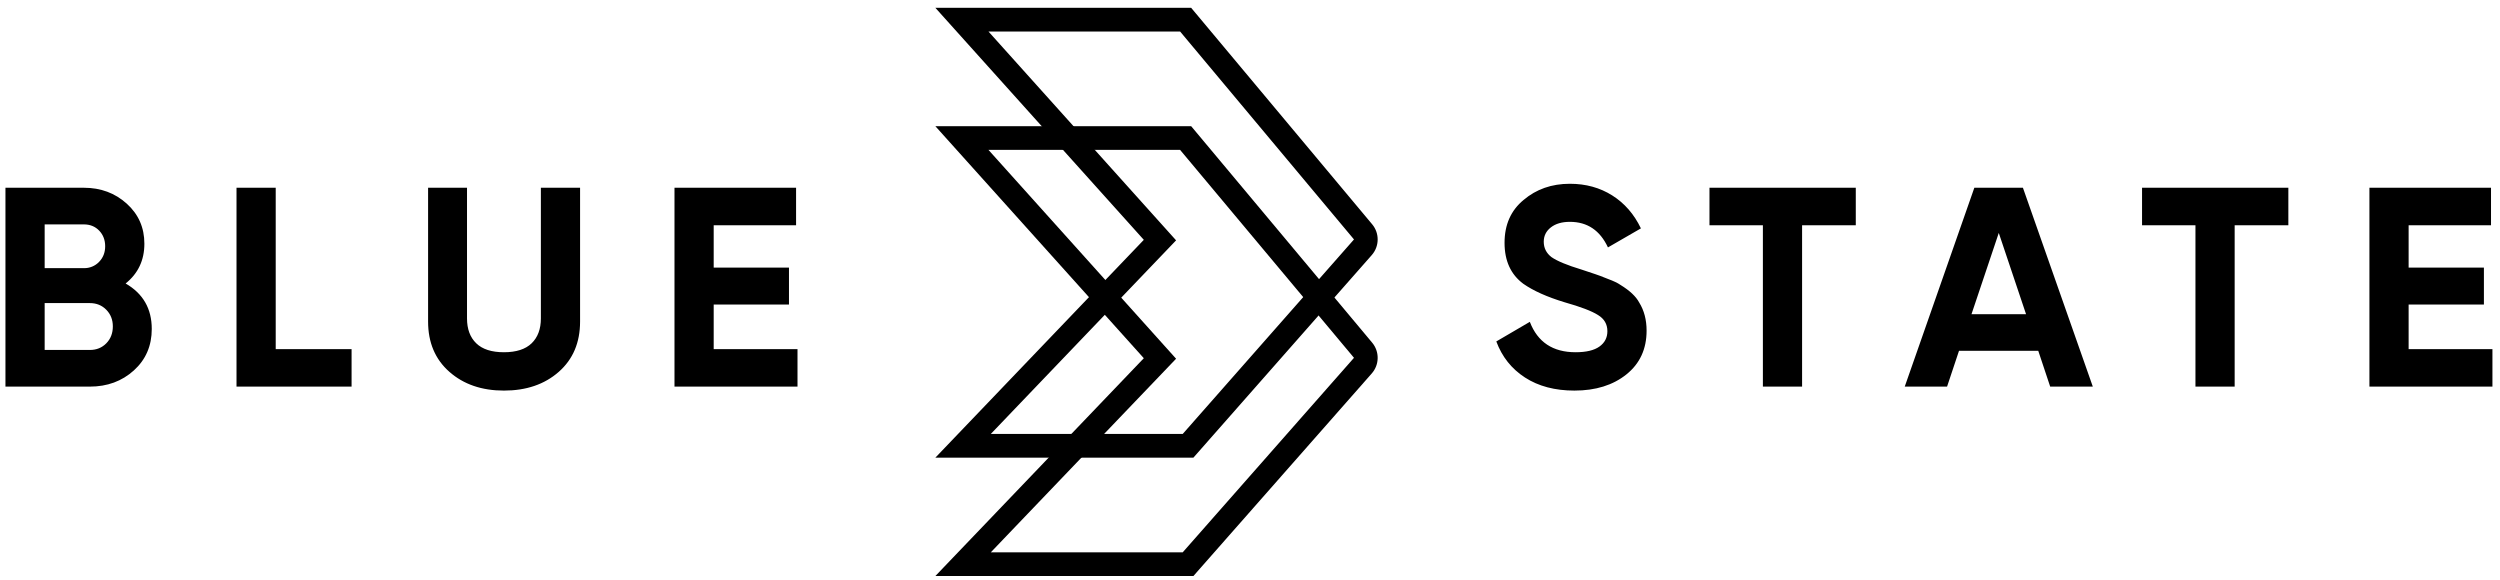 <svg width="220" height="51" viewBox="0 0 220 51" fill="none" xmlns="http://www.w3.org/2000/svg">
<g clip-path="url(#clip0_11_1375)">
<path d="M7.905 34.022C9.439 34.022 10.73 33.547 11.78 32.597C12.83 31.647 13.355 30.431 13.355 28.947C13.355 27.164 12.588 25.831 11.055 24.947C12.155 24.064 12.705 22.897 12.705 21.447C12.705 20.031 12.188 18.856 11.155 17.922C10.121 16.989 8.863 16.522 7.38 16.522H0.48V34.022H7.905ZM7.38 23.597H3.93V19.747H7.38C7.93 19.747 8.38 19.931 8.73 20.297C9.08 20.664 9.255 21.122 9.255 21.672C9.255 22.222 9.075 22.681 8.717 23.047C8.545 23.227 8.337 23.368 8.106 23.463C7.876 23.558 7.629 23.603 7.38 23.597ZM7.905 30.797H3.93V26.672H7.905C8.488 26.672 8.972 26.869 9.355 27.26C9.738 27.652 9.93 28.139 9.93 28.722C9.93 29.322 9.738 29.819 9.355 30.211C8.972 30.602 8.488 30.797 7.905 30.797ZM30.939 34.022V30.723H24.263V16.522H20.813V34.022H30.938H30.939ZM44.347 34.372C46.313 34.372 47.922 33.822 49.172 32.722C50.422 31.622 51.047 30.147 51.047 28.297V16.522H47.597V28.022C47.597 28.956 47.325 29.685 46.784 30.21C46.242 30.735 45.43 30.997 44.347 30.997C43.263 30.997 42.45 30.736 41.909 30.21C41.367 29.685 41.097 28.956 41.097 28.022V16.522H37.672V28.297C37.672 30.147 38.297 31.622 39.547 32.722C40.797 33.822 42.397 34.372 44.347 34.372ZM70.18 34.022V30.723H62.805V26.798H69.43V23.548H62.805V19.823H70.055V16.523H59.355V34.023L70.18 34.022ZM138.55 34.372C140.417 34.372 141.942 33.897 143.125 32.947C144.309 31.997 144.9 30.714 144.9 29.097C144.9 28.147 144.684 27.322 144.25 26.622C143.967 26.089 143.417 25.572 142.6 25.072C142.367 24.906 142 24.731 141.5 24.547C140.967 24.331 140.592 24.189 140.375 24.122L139.175 23.722C137.909 23.339 137.025 22.972 136.525 22.622C136.075 22.272 135.85 21.822 135.85 21.272C135.85 20.756 136.059 20.335 136.475 20.011C136.892 19.685 137.45 19.522 138.15 19.522C139.684 19.522 140.8 20.272 141.5 21.772L144.4 20.097C143.8 18.847 142.959 17.881 141.875 17.197C140.792 16.514 139.55 16.172 138.15 16.172C136.55 16.172 135.192 16.647 134.075 17.597C132.959 18.514 132.4 19.772 132.4 21.372C132.4 22.956 132.95 24.156 134.05 24.972C134.934 25.589 136.142 26.131 137.675 26.597C139.092 26.997 140.075 27.372 140.625 27.722C141.175 28.056 141.45 28.531 141.45 29.147C141.45 29.714 141.217 30.164 140.75 30.497C140.284 30.831 139.584 30.997 138.65 30.997C136.65 30.997 135.309 30.106 134.625 28.322L131.675 30.047C132.175 31.397 133.017 32.456 134.2 33.222C135.384 33.989 136.834 34.372 138.55 34.372ZM158.584 34.022V19.822H163.309V16.522H150.434V19.822H155.134V34.022H158.584ZM171.342 34.022L172.392 30.872H179.367L180.417 34.022H184.167L178.017 16.522H173.742L167.617 34.022H171.342ZM178.292 27.647H173.492L175.892 20.497L178.292 27.647ZM196.65 34.022V19.822H201.375V16.522H188.5V19.822H193.2V34.022H196.65ZM219.334 34.022V30.723H211.959V26.798H218.584V23.548H211.959V19.823H219.209V16.523H208.509V34.023L219.334 34.022ZM104.823 0.689L120.749 19.735C121.409 20.523 121.395 21.677 120.715 22.448L105.02 40.272H82.313L100.656 21.106L82.313 0.689H104.823ZM103.848 2.772H86.984L103.496 21.151L87.189 38.189H104.078L119.151 21.071L103.848 2.772Z" fill="black"/>
<path d="M104.823 11.106L120.749 30.152C121.409 30.941 121.395 32.093 120.715 32.864L105.02 50.689H82.313L100.656 31.523L82.313 11.106H104.823ZM103.848 13.189H86.984L103.496 31.568L87.189 48.606H104.078L119.151 31.488L103.848 13.189Z" fill="black"/>
</g>
<defs>
<clipPath id="clip0_11_1375">
<rect width="219.318" height="50" fill="white" transform="translate(0.48 0.689)"/>
</clipPath>
</defs>
</svg>

